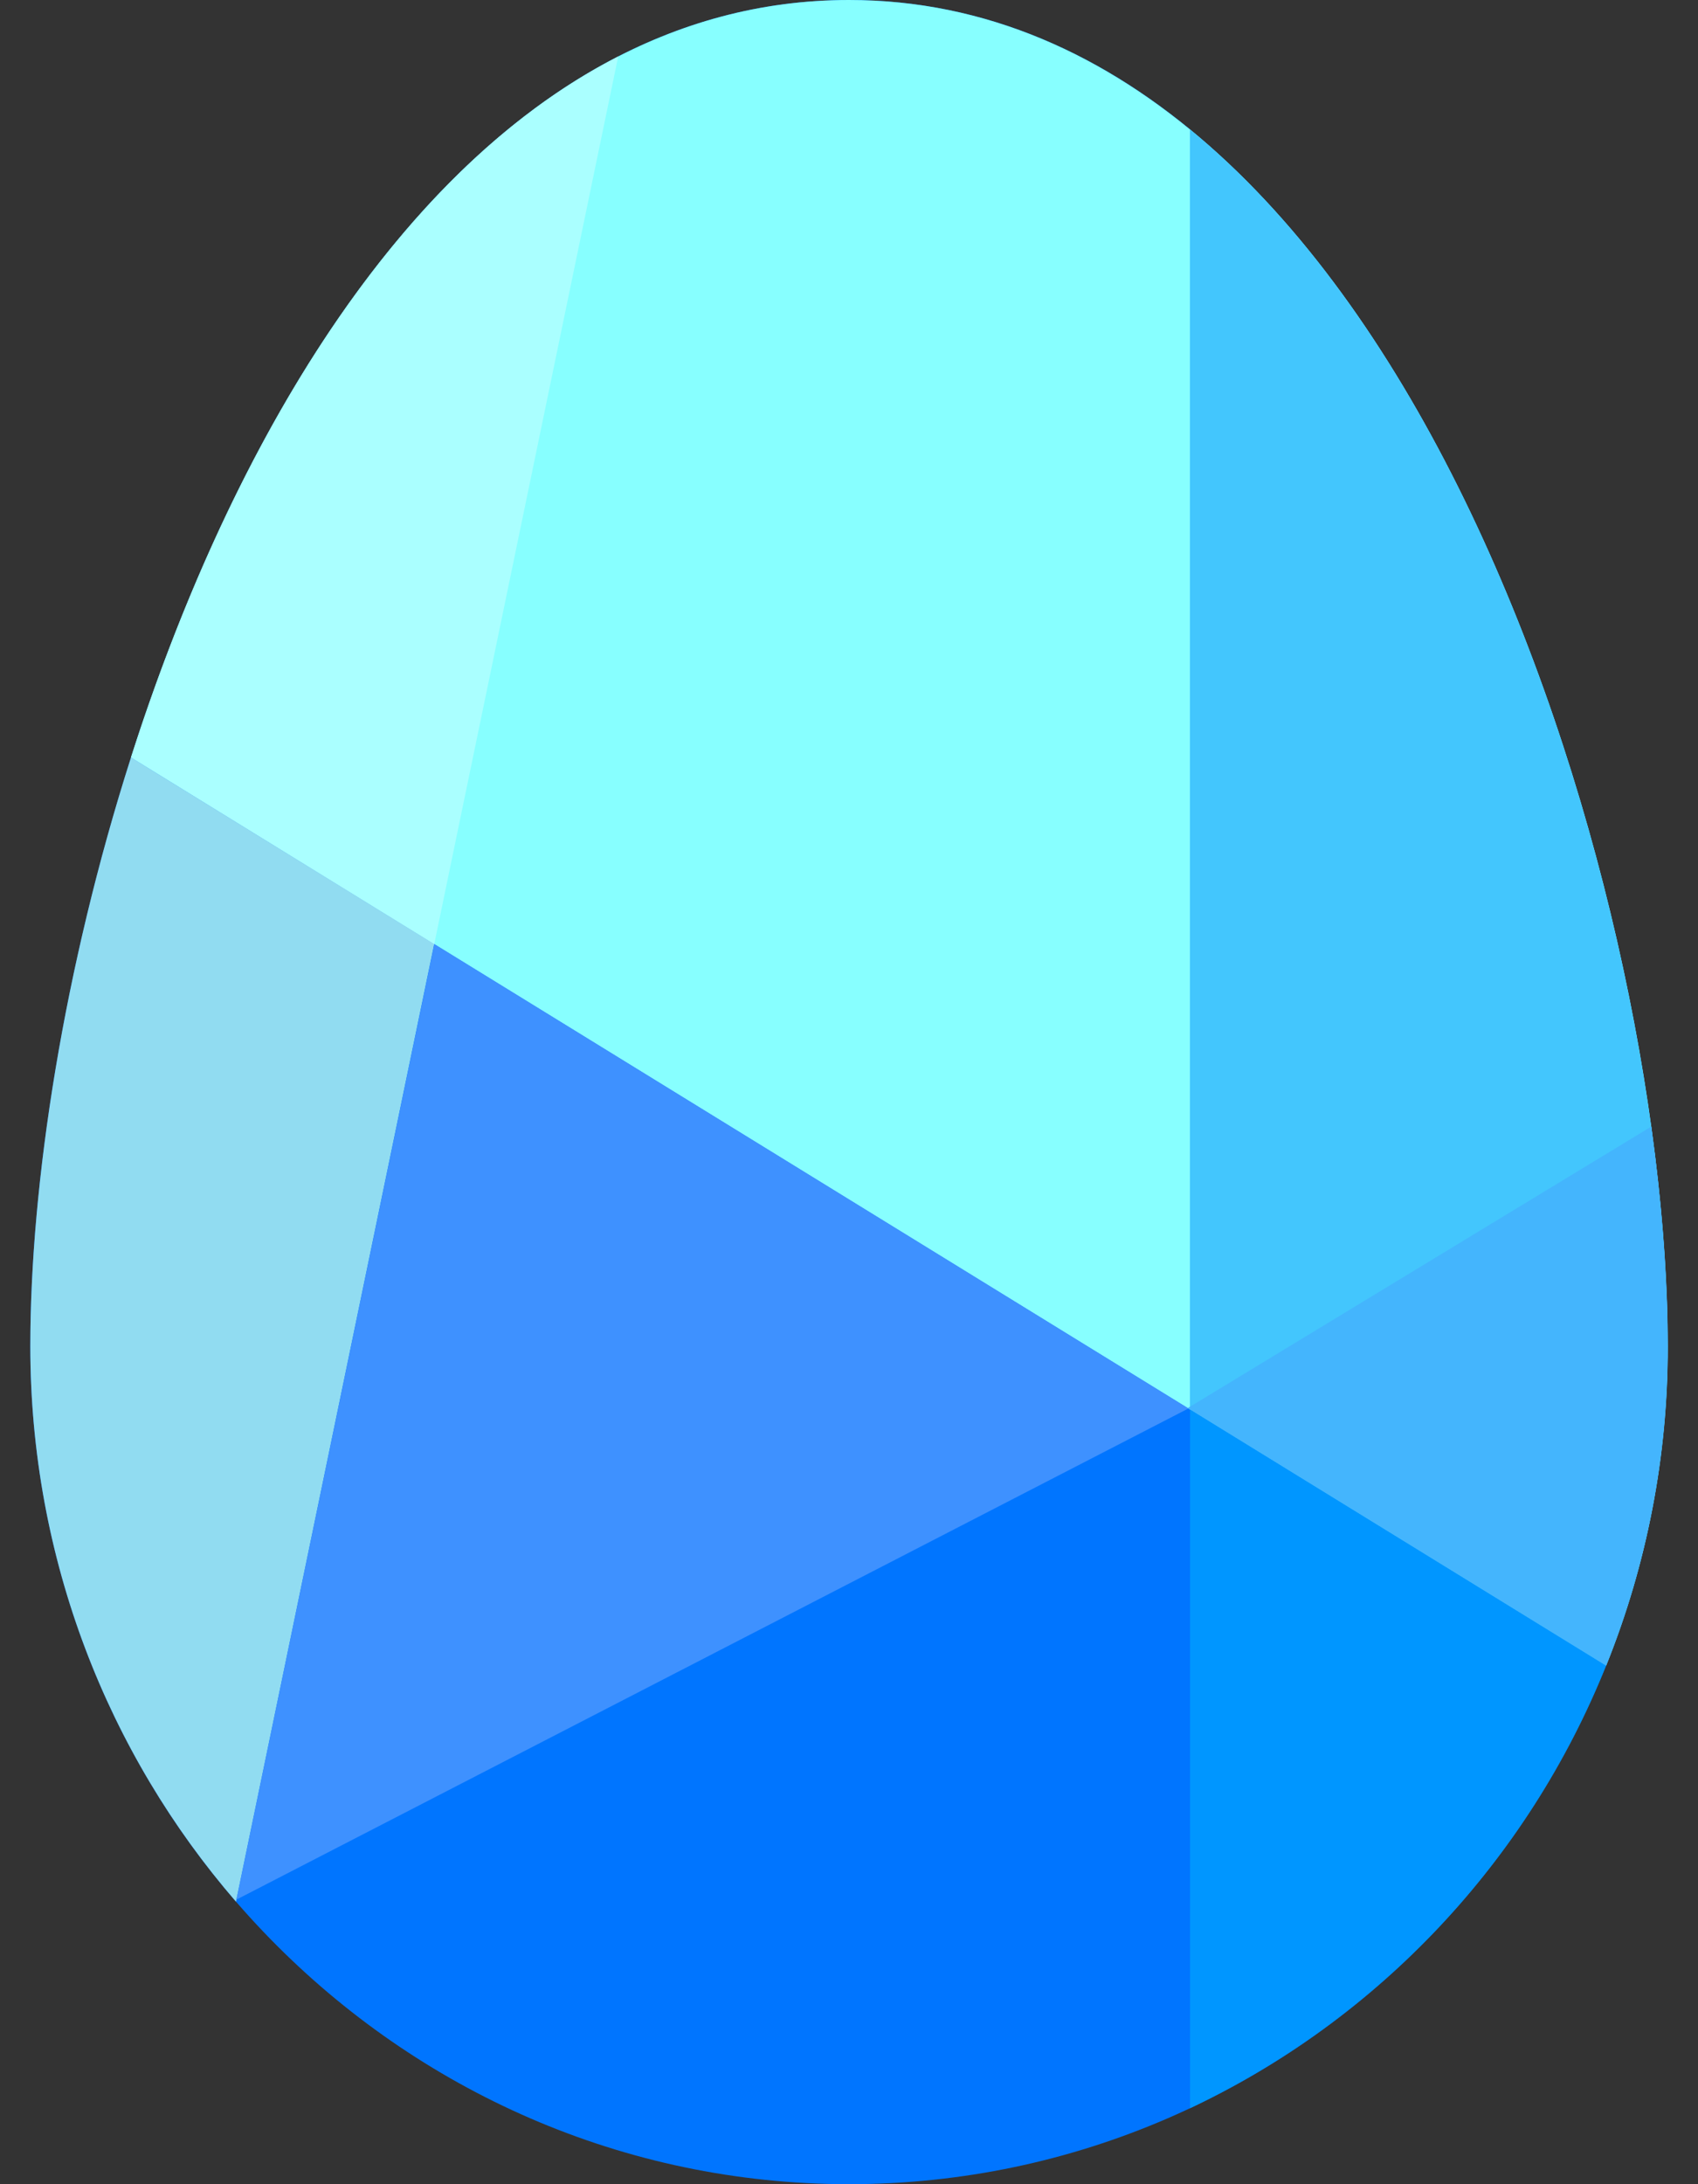 <svg width="14" height="18" viewBox="0 0 14 18" fill="none" xmlns="http://www.w3.org/2000/svg">
<rect x="0" y="0" width="14" height="18" fill="#333333" stroke="none"/>
<path d="M13.75 11.094C13.75 14.907 10.728 18 7 18C3.272 18 0.25 14.908 0.25 11.094C0.25 7.279 2.47 0 7 0C11.53 0 13.75 7.279 13.75 11.094Z" fill="#0075FF"/>
<path d="M13.242 13.727C13.579 12.89 13.752 11.996 13.75 11.094C13.75 7.279 11.528 0 7 0C4.066 0 2.1 3.054 1.08 6.242L13.242 13.727Z" fill="#87FFFF"/>
<path d="M5.097 0.466L3.58 7.782L1.08 6.242C1.861 3.802 3.196 1.439 5.096 0.466" fill="#AAFFFF"/>
<path d="M1.08 6.242C0.526 7.975 0.25 9.75 0.25 11.094C0.25 12.85 0.891 14.453 1.946 15.672L3.58 7.78L1.08 6.242Z" fill="#91DCF1"/>
<path d="M13.749 11.094C13.749 12.026 13.569 12.915 13.241 13.727L9.811 11.615V1.067C12.45 3.231 13.749 8.176 13.749 11.094Z" fill="#43C6FD"/>
<path d="M13.751 11.094C13.753 11.996 13.58 12.89 13.243 13.727L9.793 11.604L13.615 9.284C13.705 9.937 13.751 10.55 13.751 11.094Z" fill="#44B5FD"/>
<path d="M1.949 15.655L9.799 11.607L3.581 7.78L1.949 15.655Z" fill="#3E91FF"/>
<path d="M9.812 17.374V11.616L13.242 13.727C12.599 15.331 11.374 16.634 9.812 17.374Z" fill="#0096FF"/>
</svg>
